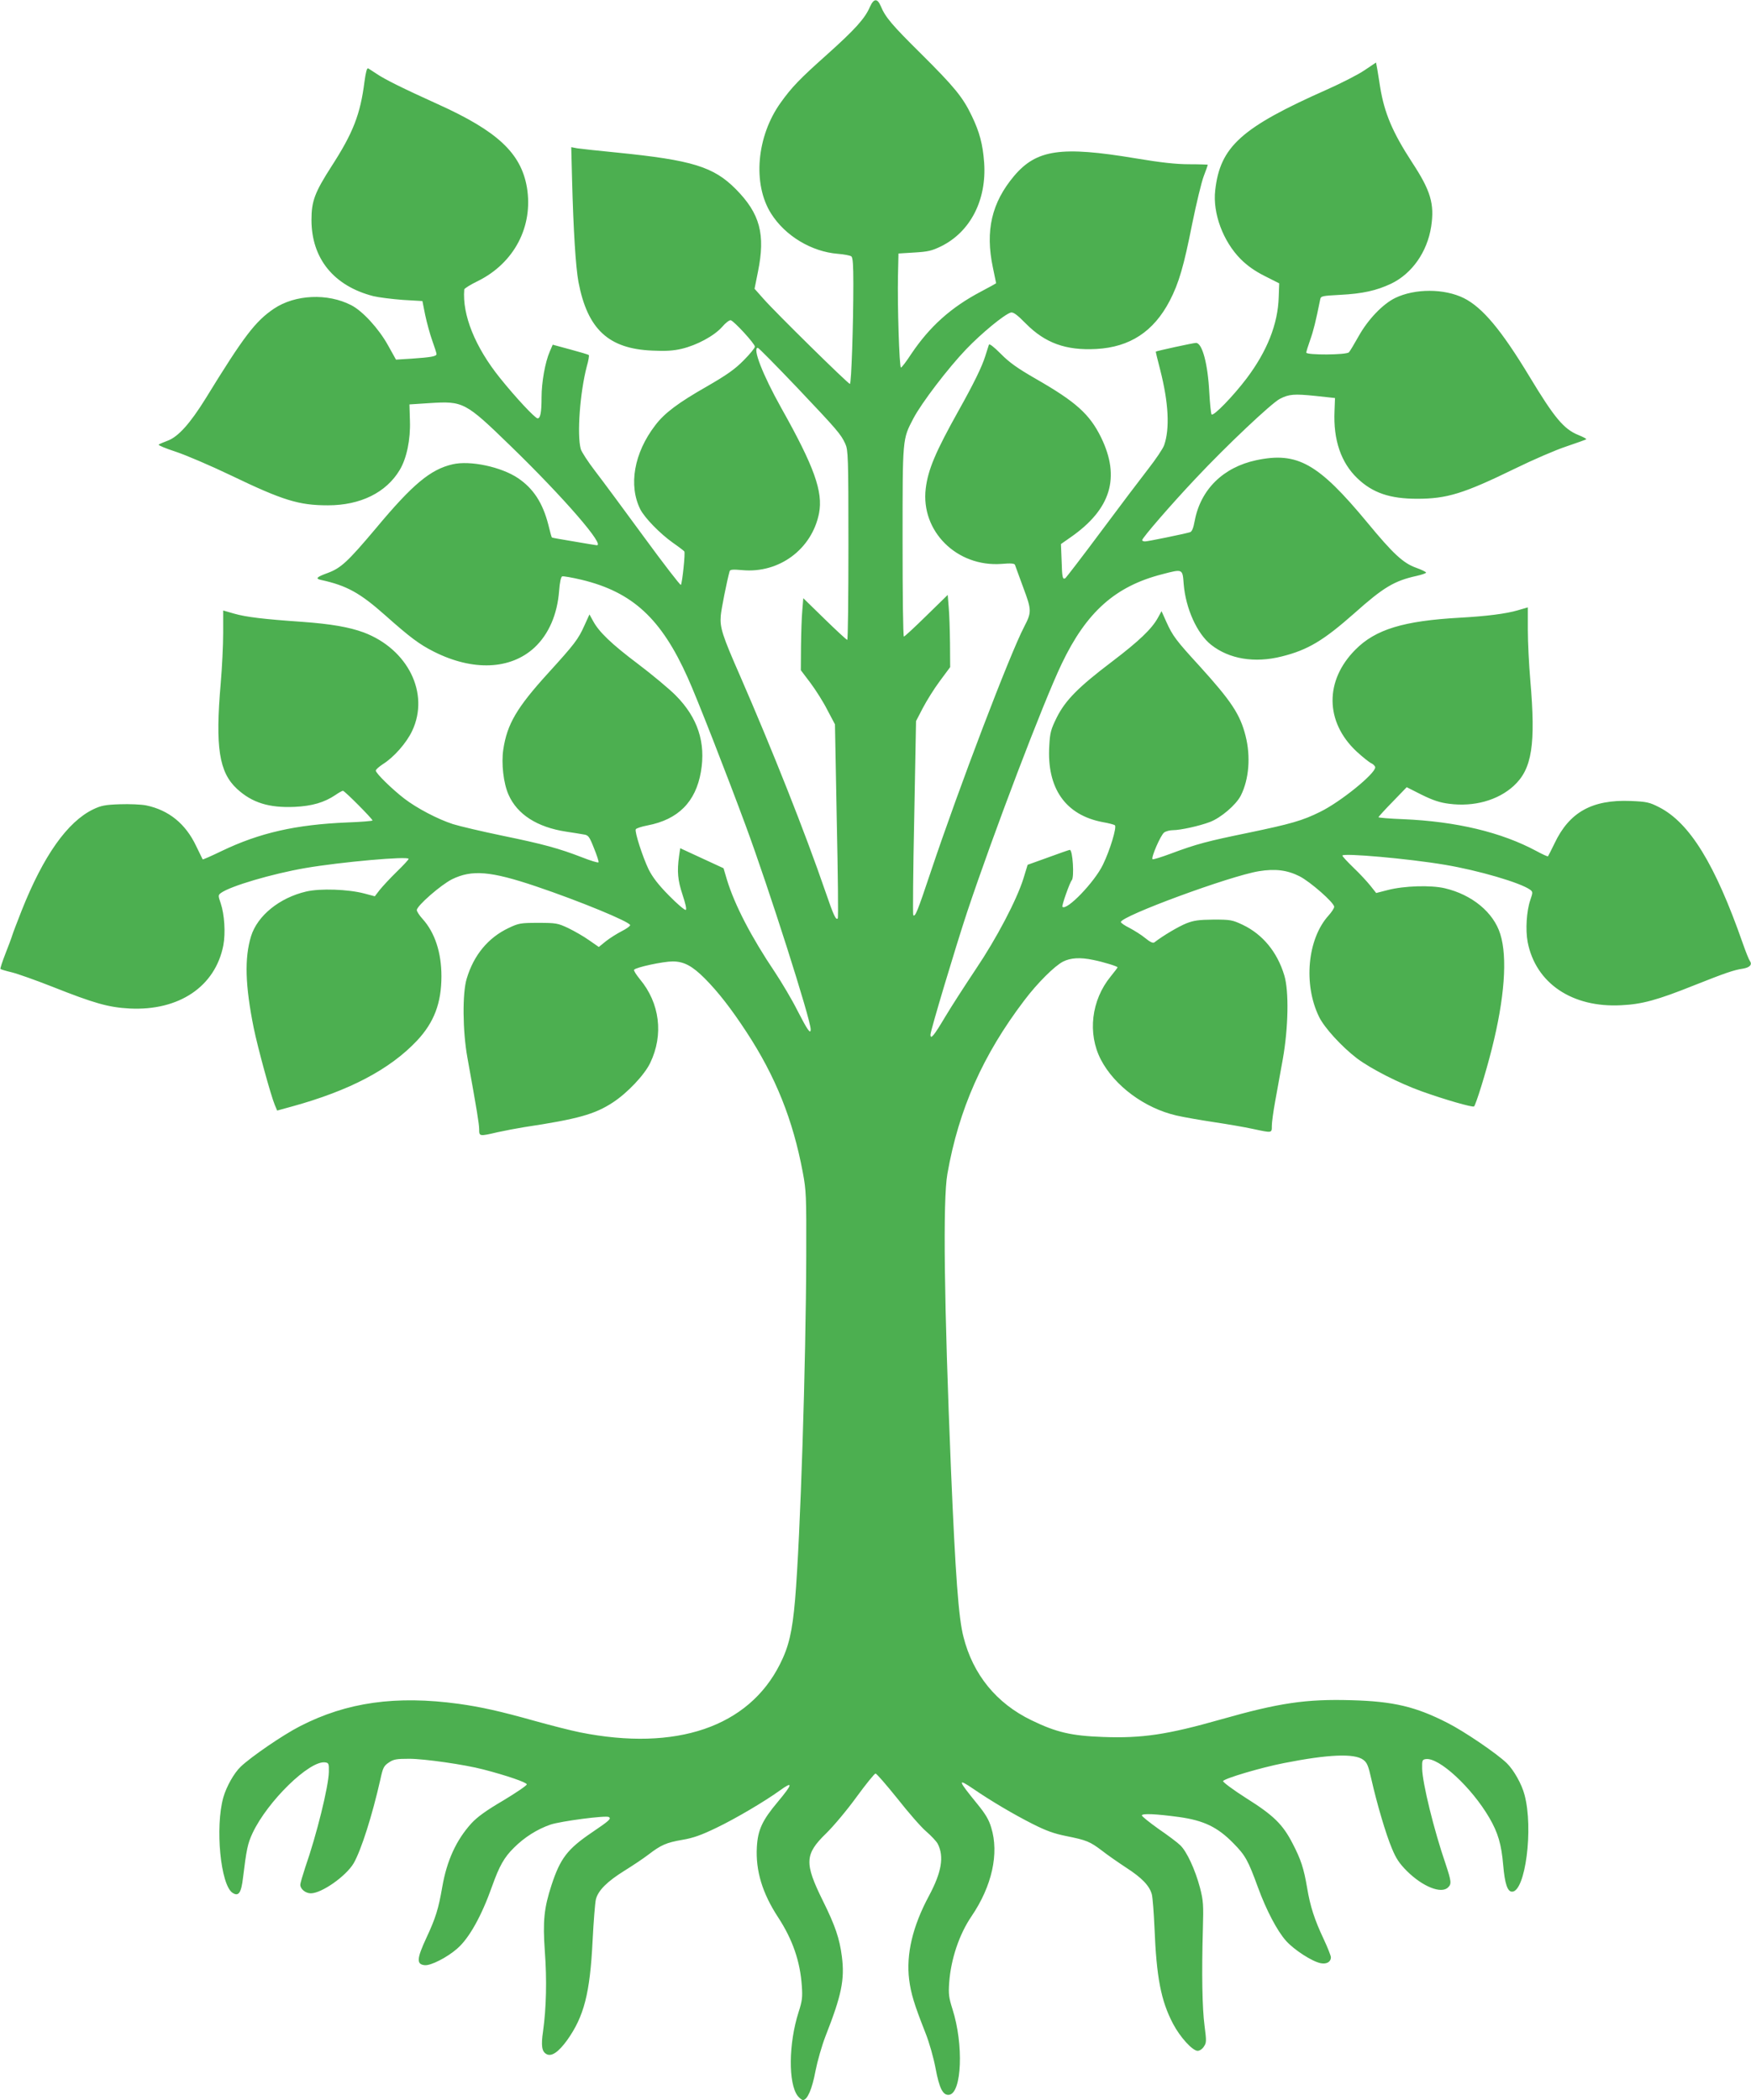 <?xml version="1.0" standalone="no"?>
<!DOCTYPE svg PUBLIC "-//W3C//DTD SVG 20010904//EN"
 "http://www.w3.org/TR/2001/REC-SVG-20010904/DTD/svg10.dtd">
<svg version="1.0" xmlns="http://www.w3.org/2000/svg"
 width="1067pt" height="1280pt" viewBox="0 0 1067 1280"
 preserveAspectRatio="xMidYMid meet">
<g transform="translate(0,1280) scale(0.1,-0.1)"
fill="#4caf50" stroke="none">
<path d="M5301 12758 c-30 -70 -89 -136 -262 -291 -165 -147 -215 -199 -282
-293 -147 -205 -172 -496 -58 -676 86 -136 246 -232 406 -245 38 -3 76 -10 83
-16 9 -7 12 -53 12 -167 0 -249 -12 -610 -21 -610 -11 0 -456 438 -526 518
l-55 62 21 105 c46 227 12 353 -134 501 -136 138 -267 178 -725 224 -113 11
-222 23 -242 26 l-37 7 5 -199 c8 -307 22 -532 39 -623 55 -288 183 -407 450
-418 80 -4 129 -1 179 11 93 22 198 79 246 133 21 25 45 43 53 41 20 -5 147
-143 147 -161 0 -8 -31 -46 -68 -83 -53 -54 -101 -88 -222 -158 -179 -102
-261 -164 -317 -238 -130 -169 -164 -367 -91 -513 28 -53 118 -146 198 -203
36 -25 67 -49 70 -53 7 -10 -13 -195 -21 -204 -4 -3 -105 128 -225 292 -120
164 -253 344 -297 401 -43 56 -83 117 -88 135 -24 86 -5 345 37 505 10 34 15
65 12 68 -3 3 -54 18 -113 34 l-107 29 -18 -42 c-28 -64 -50 -187 -50 -279 0
-92 -7 -128 -24 -128 -15 0 -133 126 -230 247 -151 188 -230 384 -217 539 1 6
39 30 85 52 220 110 336 332 297 569 -36 210 -180 344 -543 508 -214 97 -321
150 -373 185 -22 14 -45 30 -51 33 -8 5 -15 -22 -23 -81 -25 -198 -69 -312
-201 -516 -102 -159 -122 -212 -122 -326 0 -236 136 -403 377 -465 33 -8 114
-18 180 -23 l119 -7 17 -85 c10 -47 29 -117 43 -156 14 -39 26 -76 26 -82 0
-14 -33 -20 -151 -28 l-96 -6 -49 88 c-56 101 -155 209 -224 244 -144 74 -341
65 -470 -21 -114 -77 -183 -167 -417 -548 -95 -153 -167 -233 -231 -257 -26
-10 -51 -20 -55 -24 -4 -4 42 -23 103 -43 61 -20 213 -85 338 -145 316 -152
413 -182 590 -182 199 0 356 78 438 216 42 70 66 185 62 299 l-3 100 123 8
c205 13 217 7 491 -259 328 -318 588 -619 525 -607 -5 0 -67 11 -139 23 -71
12 -131 22 -132 24 -2 1 -12 37 -22 79 -34 132 -91 220 -185 283 -101 68 -291
109 -398 84 -135 -31 -244 -122 -468 -391 -171 -203 -212 -241 -292 -271 -69
-25 -79 -35 -41 -43 156 -34 237 -79 390 -215 153 -136 208 -177 297 -222 238
-120 468 -110 614 26 86 81 138 201 149 344 4 53 11 86 19 89 7 2 60 -7 119
-21 310 -75 485 -237 646 -597 55 -121 240 -595 354 -904 140 -379 395 -1179
395 -1239 0 -33 -20 -4 -81 115 -33 66 -95 170 -136 232 -146 217 -246 411
-293 564 l-21 71 -132 61 -132 61 -7 -48 c-13 -95 -8 -147 21 -235 18 -54 26
-89 20 -93 -6 -3 -52 36 -102 87 -67 68 -101 113 -125 161 -35 73 -85 226 -78
243 2 6 35 17 72 24 187 36 293 143 325 326 31 179 -19 331 -154 467 -40 40
-143 126 -229 191 -162 122 -238 195 -274 262 l-22 40 -31 -68 c-37 -83 -60
-113 -221 -290 -191 -210 -250 -311 -273 -465 -13 -85 1 -207 32 -276 53 -120
174 -198 351 -225 41 -6 89 -14 106 -17 29 -4 35 -11 64 -85 18 -44 30 -82 27
-85 -3 -4 -48 10 -99 30 -142 55 -237 81 -485 132 -125 26 -262 58 -303 71
-93 30 -222 98 -297 156 -75 58 -173 154 -173 170 0 7 20 24 44 40 67 42 144
130 178 203 107 228 -26 497 -295 599 -90 33 -199 52 -378 65 -232 16 -340 29
-413 50 l-66 19 0 -137 c0 -75 -7 -213 -15 -307 -34 -390 -10 -542 99 -643 92
-85 196 -117 352 -110 106 5 181 27 249 73 20 14 40 25 45 25 10 0 180 -171
180 -181 0 -3 -69 -9 -154 -12 -313 -13 -534 -63 -765 -174 -62 -30 -114 -53
-116 -51 -1 2 -19 39 -40 82 -64 135 -166 218 -304 247 -30 6 -102 9 -160 7
-90 -3 -115 -8 -163 -31 -157 -76 -303 -282 -436 -617 -27 -69 -53 -136 -57
-150 -4 -14 -23 -65 -42 -113 -19 -49 -33 -91 -30 -93 3 -3 33 -12 67 -20 34
-8 147 -48 251 -89 255 -101 340 -125 469 -132 301 -15 522 134 571 385 14 75
7 188 -16 256 -16 47 -16 50 1 63 57 42 312 117 514 152 215 37 630 74 630 56
0 -5 -33 -40 -73 -79 -40 -39 -86 -89 -103 -110 l-30 -39 -64 17 c-98 26 -269
32 -354 12 -163 -38 -297 -147 -336 -272 -41 -134 -36 -300 16 -559 25 -122
104 -411 129 -471 l14 -33 91 25 c349 96 596 226 761 401 104 111 149 229 149
393 0 144 -40 266 -115 349 -19 21 -35 45 -35 54 0 26 147 154 215 188 121 59
234 50 510 -43 264 -89 575 -217 575 -237 0 -6 -24 -23 -52 -37 -29 -15 -72
-42 -96 -61 l-43 -35 -59 41 c-32 23 -90 56 -127 74 -64 30 -74 32 -183 32
-108 0 -119 -2 -180 -31 -125 -59 -213 -165 -256 -309 -27 -88 -25 -319 4
-480 60 -332 71 -403 72 -437 0 -45 0 -45 112 -19 46 10 119 24 163 31 325 49
429 78 539 150 89 58 193 168 228 241 83 172 59 365 -63 511 -22 27 -38 52
-35 57 9 15 178 51 235 51 69 0 120 -28 196 -104 83 -84 160 -183 255 -328
176 -269 282 -533 342 -854 21 -111 22 -144 21 -509 -2 -658 -36 -1717 -68
-2095 -17 -196 -38 -286 -92 -393 -192 -383 -633 -533 -1218 -416 -55 11 -180
43 -277 70 -210 59 -327 85 -463 104 -381 52 -682 10 -966 -136 -104 -53 -298
-186 -362 -247 -41 -39 -87 -121 -106 -187 -51 -182 -17 -534 56 -582 37 -24
53 -1 64 93 21 171 28 207 58 271 91 194 348 445 443 431 21 -3 23 -8 22 -58
-2 -89 -74 -382 -144 -582 -16 -49 -30 -96 -30 -106 0 -26 32 -52 64 -52 66 0
214 104 261 183 46 80 113 290 163 512 15 70 21 82 51 102 29 20 47 23 125 23
91 0 337 -35 451 -65 143 -37 265 -79 265 -91 0 -7 -65 -51 -143 -98 -104 -61
-158 -100 -195 -140 -92 -102 -149 -226 -177 -387 -23 -133 -40 -189 -97 -311
-59 -127 -61 -161 -10 -166 37 -4 138 48 198 101 73 63 149 200 213 381 44
123 73 175 133 234 64 64 142 113 223 141 64 21 338 57 355 46 16 -10 5 -21
-106 -96 -147 -100 -190 -157 -243 -318 -46 -141 -54 -220 -41 -405 13 -173 9
-345 -11 -488 -13 -88 -7 -123 21 -138 31 -17 73 12 126 85 103 145 139 285
155 605 6 118 15 232 20 253 14 55 69 109 173 174 50 31 116 75 146 98 78 60
110 74 208 91 66 11 116 29 207 73 119 57 296 162 386 227 84 61 80 41 -11
-68 -95 -113 -122 -171 -128 -276 -8 -144 33 -281 130 -429 88 -135 134 -268
144 -418 5 -68 2 -92 -20 -160 -61 -191 -63 -435 -5 -510 11 -14 26 -25 32
-25 27 0 56 68 76 176 12 61 39 156 62 215 97 247 117 343 99 484 -14 109 -40
187 -116 340 -113 229 -111 283 20 410 45 44 129 144 186 223 57 78 109 142
115 142 7 0 66 -69 133 -152 66 -84 145 -175 176 -201 31 -27 62 -60 70 -75
40 -78 24 -173 -53 -317 -100 -186 -140 -356 -121 -511 11 -85 30 -149 99
-324 24 -60 50 -153 62 -217 23 -123 45 -166 83 -161 77 11 89 307 20 522 -22
70 -25 92 -20 161 10 143 61 295 136 405 125 184 169 383 120 541 -14 48 -36
84 -85 144 -119 146 -123 159 -23 91 105 -72 245 -155 360 -213 81 -41 130
-59 205 -74 124 -25 144 -33 218 -89 33 -26 98 -71 145 -102 98 -63 145 -112
159 -165 5 -21 12 -112 16 -203 12 -301 39 -444 113 -585 43 -82 119 -165 150
-165 12 0 29 11 38 26 16 23 16 34 4 127 -14 106 -18 316 -10 592 4 144 3 169
-18 250 -29 109 -80 220 -120 258 -16 16 -76 61 -133 100 -56 40 -102 77 -101
82 3 13 86 9 227 -10 150 -21 234 -61 330 -159 74 -75 90 -104 151 -271 50
-137 117 -265 171 -325 49 -55 159 -126 211 -136 36 -7 62 8 62 36 0 9 -20 60
-44 111 -56 119 -82 199 -101 313 -20 118 -38 173 -88 269 -60 117 -116 172
-283 277 -80 51 -143 98 -141 104 5 15 228 82 372 110 268 53 428 60 482 20
24 -18 31 -36 50 -120 33 -146 88 -334 125 -421 25 -61 45 -91 92 -138 96 -95
209 -140 250 -99 22 21 20 37 -14 140 -73 212 -142 496 -144 584 -1 50 1 55
22 58 80 12 279 -172 387 -357 53 -91 74 -161 85 -290 10 -114 26 -161 54
-161 81 0 131 385 76 590 -17 66 -66 152 -108 193 -62 60 -258 193 -360 245
-195 100 -331 132 -587 139 -276 8 -440 -16 -795 -117 -327 -93 -481 -116
-720 -107 -191 7 -283 28 -435 102 -213 103 -356 278 -414 508 -30 114 -49
377 -76 1017 -42 1015 -50 1648 -22 1805 69 393 216 725 469 1058 80 106 185
210 236 236 46 23 104 27 184 10 61 -12 148 -39 148 -45 0 -2 -19 -28 -43 -57
-117 -144 -141 -346 -59 -505 83 -160 266 -296 460 -341 48 -11 152 -29 232
-41 80 -12 185 -30 235 -41 118 -25 115 -26 115 19 0 20 9 87 20 147 11 61 32
178 47 260 34 192 38 415 9 510 -43 143 -132 250 -253 308 -64 30 -74 32 -178
32 -90 -1 -120 -5 -166 -23 -47 -19 -139 -73 -195 -116 -8 -6 -26 2 -55 26
-24 20 -68 47 -96 62 -29 14 -53 31 -53 36 0 36 667 282 842 310 98 16 172 7
247 -31 65 -33 211 -161 211 -186 0 -9 -16 -33 -35 -54 -128 -142 -154 -419
-57 -617 32 -66 138 -182 231 -253 87 -65 256 -151 395 -201 142 -51 307 -98
318 -92 10 6 73 208 109 353 77 305 96 556 51 698 -41 132 -172 240 -338 279
-86 20 -248 15 -348 -11 l-70 -18 -35 44 c-19 24 -65 74 -103 110 -37 36 -68
69 -68 74 0 17 400 -18 625 -56 203 -34 460 -109 519 -152 17 -13 17 -16 1
-63 -23 -68 -30 -181 -16 -256 49 -251 271 -401 570 -385 127 6 219 31 446
122 189 75 241 93 296 101 42 7 58 25 42 47 -5 6 -25 55 -43 107 -169 484
-324 735 -510 830 -59 30 -75 34 -175 38 -233 9 -372 -68 -462 -258 -20 -41
-38 -77 -40 -79 -2 -3 -34 12 -71 32 -212 114 -486 180 -811 194 -83 3 -151 9
-151 12 0 3 39 46 86 94 l86 89 91 -46 c69 -34 111 -48 167 -55 152 -20 298
21 394 109 112 103 135 251 101 645 -8 94 -15 231 -15 307 l0 136 -62 -18
c-71 -21 -192 -36 -353 -45 -342 -19 -513 -71 -635 -194 -189 -189 -186 -441
6 -621 37 -34 77 -66 90 -72 13 -6 24 -18 24 -25 0 -39 -212 -211 -335 -271
-108 -54 -180 -74 -439 -128 -248 -51 -314 -68 -469 -126 -59 -22 -110 -38
-114 -35 -10 10 50 148 71 163 11 8 35 14 53 14 45 0 160 25 226 50 66 25 159
104 188 161 50 99 61 238 29 364 -33 131 -87 212 -281 426 -142 155 -163 183
-201 267 l-30 67 -22 -40 c-37 -68 -116 -143 -279 -267 -206 -156 -285 -236
-338 -342 -35 -71 -41 -92 -45 -171 -16 -259 98 -423 326 -466 36 -6 69 -15
74 -19 12 -12 -30 -152 -73 -240 -50 -105 -221 -283 -247 -257 -6 5 45 149 57
162 16 17 6 185 -12 185 -4 0 -64 -21 -132 -46 l-125 -45 -26 -85 c-41 -130
-163 -363 -289 -550 -62 -93 -147 -224 -187 -291 -69 -116 -90 -142 -90 -109
0 24 154 537 223 746 161 482 464 1279 577 1515 151 316 327 472 612 545 126
33 124 34 131 -60 12 -148 81 -302 167 -370 110 -87 265 -113 431 -71 160 40
254 97 444 265 175 156 241 196 378 226 31 7 57 16 57 20 0 4 -28 18 -62 30
-78 28 -140 86 -296 275 -299 361 -426 433 -677 380 -201 -43 -339 -178 -375
-370 -8 -44 -17 -66 -29 -69 -33 -10 -257 -56 -273 -56 -10 0 -18 3 -18 8 0
13 175 216 329 379 182 194 459 456 510 482 56 29 87 31 216 18 l120 -13 -3
-79 c-8 -177 40 -315 139 -410 93 -89 198 -125 365 -125 181 0 282 31 596 184
108 53 249 114 313 135 64 22 119 41 121 44 3 2 -19 14 -49 26 -88 36 -145
104 -297 356 -171 283 -286 421 -400 478 -119 59 -298 59 -418 1 -76 -37 -167
-132 -224 -235 -26 -46 -52 -90 -58 -96 -14 -17 -260 -18 -260 -2 0 6 11 41
24 78 20 56 34 113 61 247 4 20 13 21 122 27 137 7 221 26 310 68 127 61 220
193 244 348 21 138 -3 219 -116 391 -119 183 -169 300 -195 460 -6 41 -15 92
-18 112 l-7 37 -70 -47 c-38 -26 -140 -78 -225 -116 -526 -233 -655 -349 -685
-616 -16 -140 48 -311 155 -419 41 -41 88 -74 148 -104 l87 -44 -3 -84 c-5
-165 -71 -330 -196 -496 -82 -108 -201 -231 -213 -219 -4 4 -10 64 -14 134 -9
175 -43 302 -81 302 -17 0 -240 -49 -245 -53 -1 -1 11 -51 27 -112 51 -200 59
-357 24 -458 -7 -21 -51 -86 -97 -145 -46 -59 -176 -231 -289 -383 -113 -152
-211 -279 -216 -283 -17 -10 -20 3 -23 108 l-4 100 60 42 c245 171 303 364
185 607 -70 143 -154 218 -398 358 -113 65 -162 100 -214 153 -43 43 -69 63
-72 55 -3 -8 -12 -39 -22 -69 -20 -65 -71 -169 -164 -335 -139 -249 -185 -357
-199 -473 -31 -260 190 -479 462 -459 57 5 79 3 82 -6 2 -7 25 -68 50 -137 52
-139 52 -151 6 -240 -87 -166 -399 -985 -568 -1490 -83 -248 -96 -280 -108
-268 -3 3 -1 271 6 594 l11 589 41 79 c23 44 69 118 104 165 l63 85 -1 146
c-1 80 -4 179 -8 220 l-6 74 -130 -127 c-71 -70 -133 -127 -137 -127 -5 0 -8
260 -8 578 0 640 -1 623 66 752 50 95 211 306 322 422 93 97 230 210 271 223
15 4 37 -11 93 -68 117 -118 244 -164 428 -154 205 11 350 106 448 294 56 108
86 212 137 470 25 122 56 252 70 289 14 36 25 68 25 70 0 1 -51 3 -112 3 -82
0 -172 10 -328 36 -455 76 -604 54 -741 -108 -136 -162 -176 -333 -129 -556
11 -52 20 -95 20 -97 0 -1 -42 -25 -94 -52 -180 -95 -310 -211 -423 -379 -30
-46 -58 -83 -63 -83 -10 0 -22 382 -18 560 l3 135 97 6 c82 5 106 10 163 38
178 88 278 282 262 510 -8 111 -28 187 -76 286 -54 113 -106 176 -306 375
-179 177 -220 225 -248 293 -21 49 -43 47 -66 -5z m-445 -2319 c248 -262 267
-284 295 -344 17 -38 19 -75 19 -617 0 -318 -3 -578 -7 -578 -5 0 -66 57 -138
127 l-130 127 -6 -74 c-4 -41 -7 -140 -8 -220 l-1 -145 59 -78 c32 -43 79
-117 103 -165 l46 -87 11 -589 c7 -323 10 -591 6 -594 -11 -12 -25 17 -75 163
-125 364 -323 862 -520 1315 -109 248 -124 296 -118 367 3 39 38 214 54 271 3
11 20 12 77 7 225 -21 425 128 468 347 25 131 -29 283 -230 641 -114 204 -177
367 -143 367 5 0 112 -109 238 -241z"/>
</g>
</svg>
